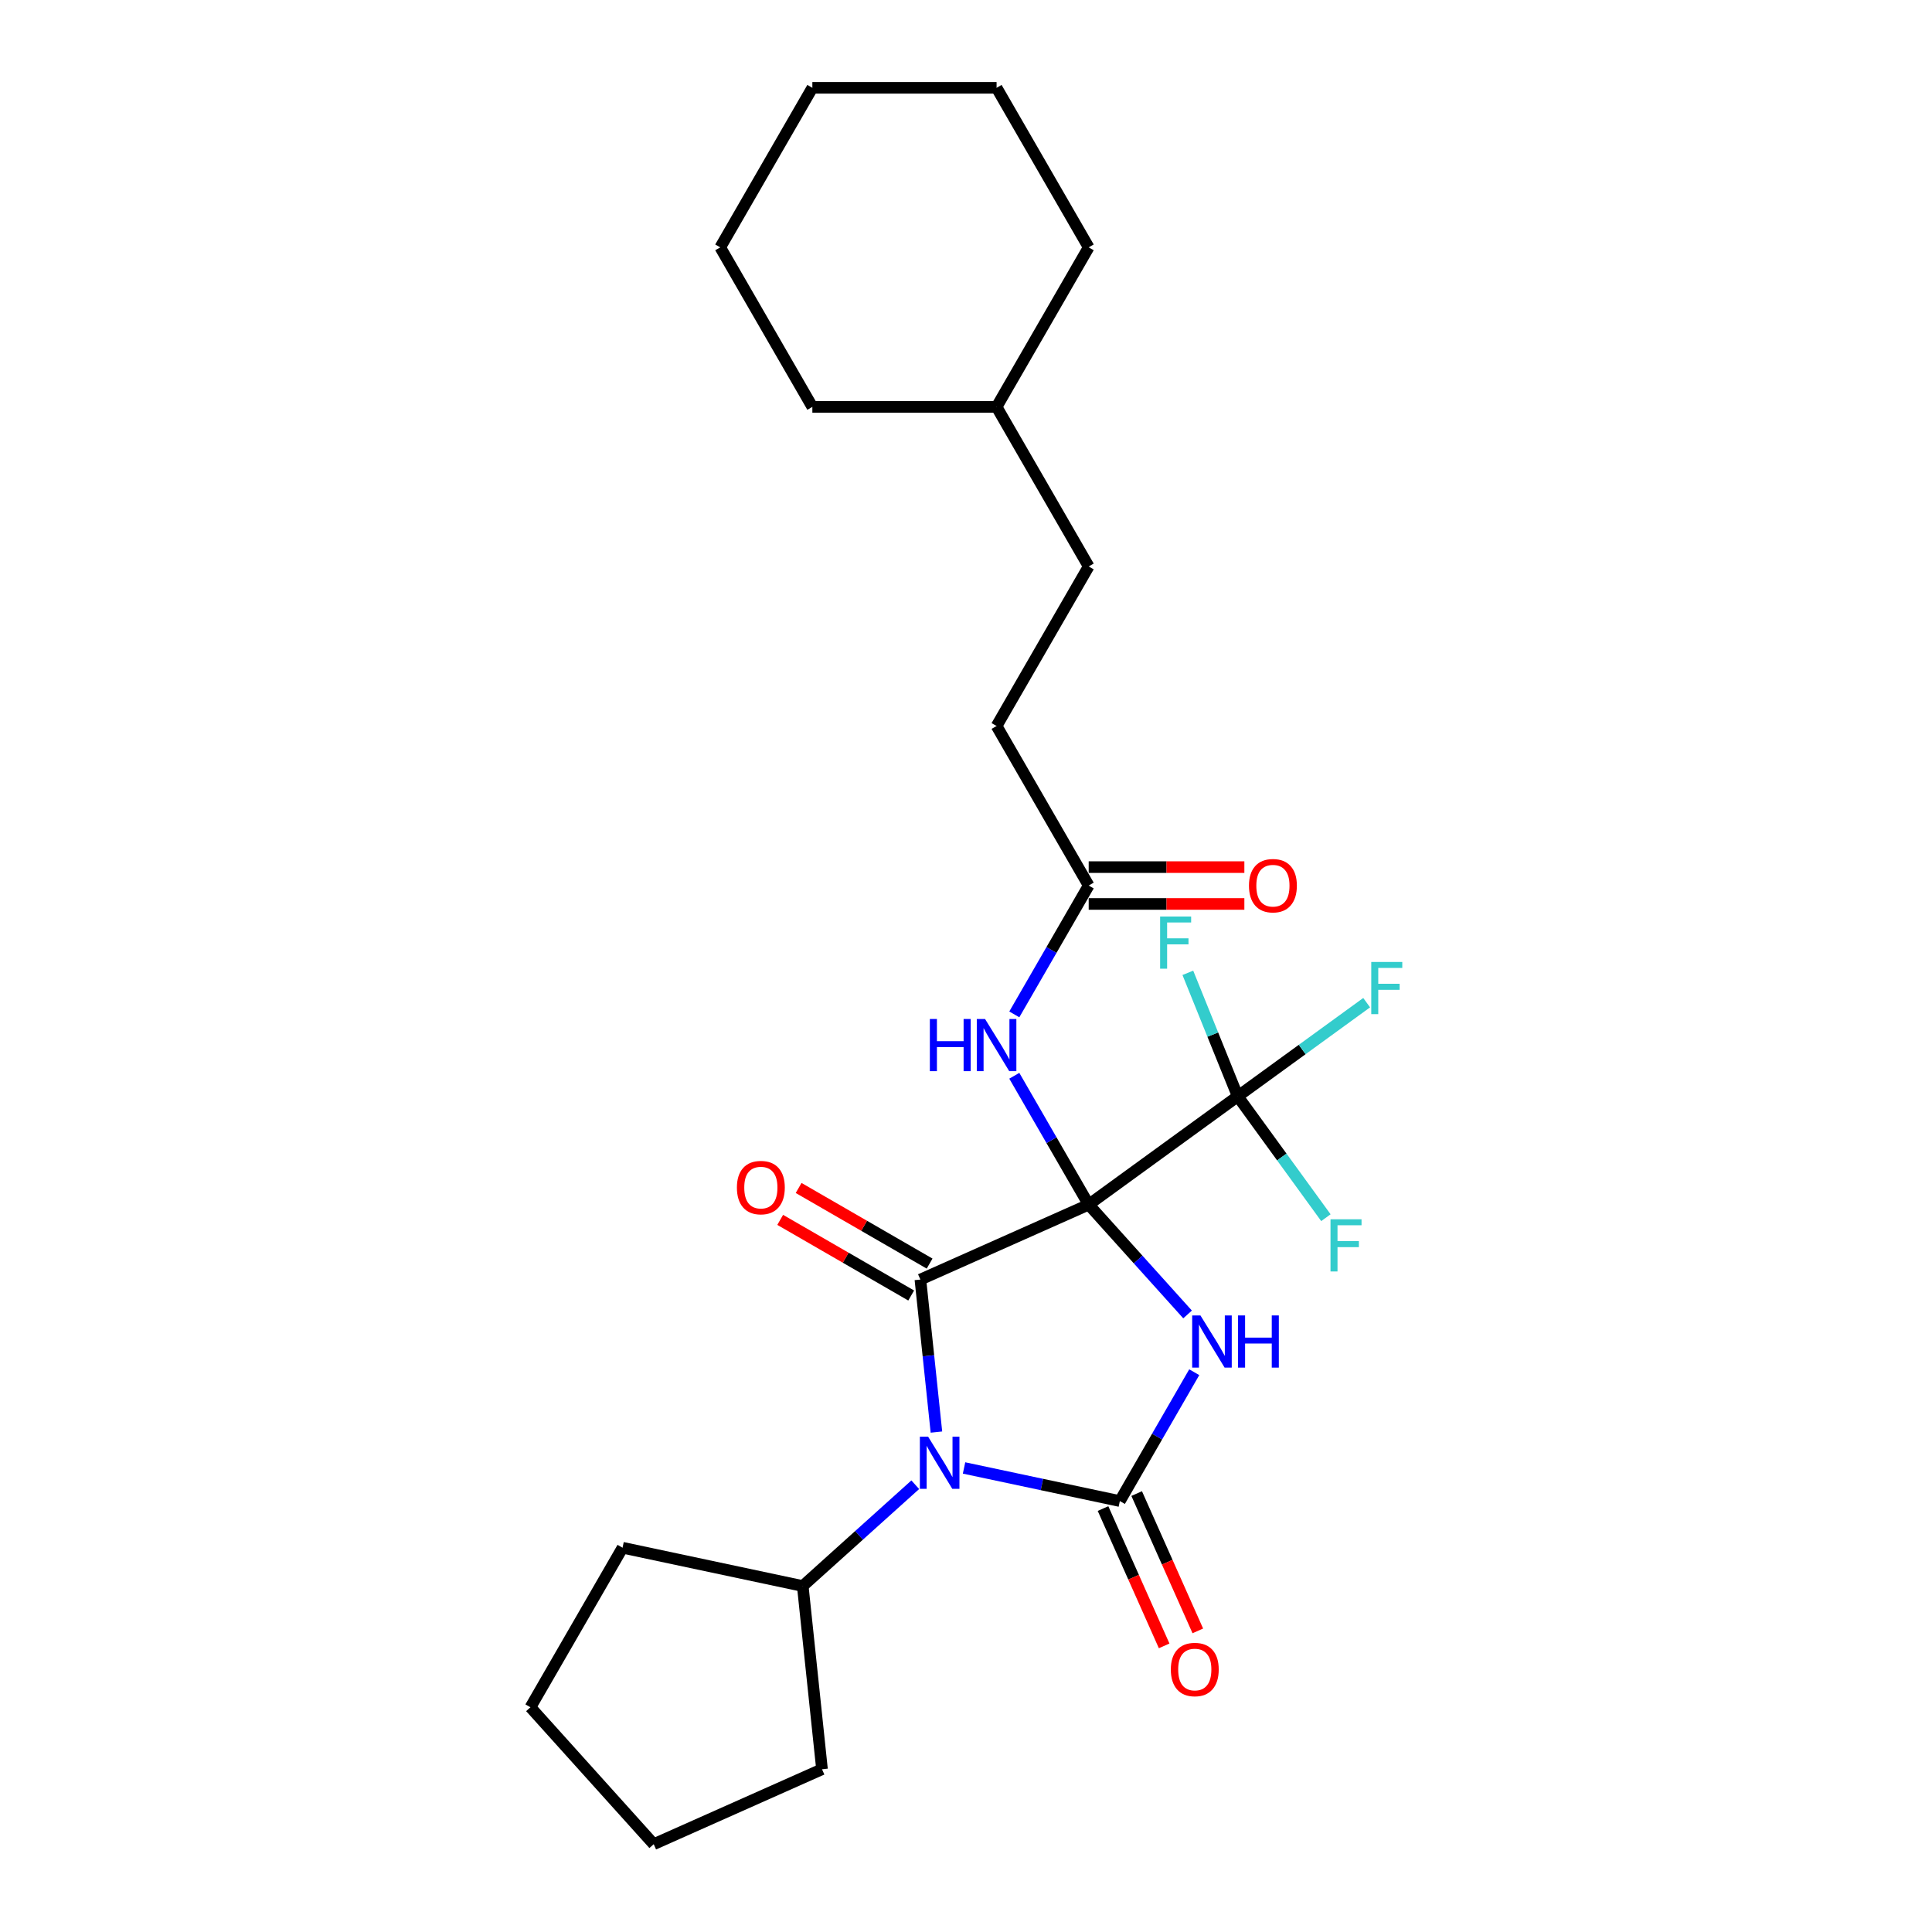 <?xml version='1.0' encoding='iso-8859-1'?>
<svg version='1.1' baseProfile='full'
              xmlns='http://www.w3.org/2000/svg'
                      xmlns:rdkit='http://www.rdkit.org/xml'
                      xmlns:xlink='http://www.w3.org/1999/xlink'
                  xml:space='preserve'
width='1000px' height='1000px' viewBox='0 0 1000 1000'>
<!-- END OF HEADER -->
<rect style='opacity:1.0;fill:#FFFFFF;stroke:none' width='1000' height='1000' x='0' y='0'> </rect>
<path class='bond-0' d='M 563.506,623.509 L 589.096,651.929' style='fill:none;fill-rule:evenodd;stroke:#000000;stroke-width:6px;stroke-linecap:butt;stroke-linejoin:miter;stroke-opacity:1' />
<path class='bond-0' d='M 589.096,651.929 L 614.686,680.35' style='fill:none;fill-rule:evenodd;stroke:#0000FF;stroke-width:6px;stroke-linecap:butt;stroke-linejoin:miter;stroke-opacity:1' />
<path class='bond-1' d='M 563.506,623.509 L 476.396,662.293' style='fill:none;fill-rule:evenodd;stroke:#000000;stroke-width:6px;stroke-linecap:butt;stroke-linejoin:miter;stroke-opacity:1' />
<path class='bond-4' d='M 563.506,623.509 L 640.649,567.461' style='fill:none;fill-rule:evenodd;stroke:#000000;stroke-width:6px;stroke-linecap:butt;stroke-linejoin:miter;stroke-opacity:1' />
<path class='bond-5' d='M 563.506,623.509 L 544.253,590.162' style='fill:none;fill-rule:evenodd;stroke:#000000;stroke-width:6px;stroke-linecap:butt;stroke-linejoin:miter;stroke-opacity:1' />
<path class='bond-5' d='M 544.253,590.162 L 525.001,556.816' style='fill:none;fill-rule:evenodd;stroke:#0000FF;stroke-width:6px;stroke-linecap:butt;stroke-linejoin:miter;stroke-opacity:1' />
<path class='bond-3' d='M 618.139,710.257 L 598.886,743.604' style='fill:none;fill-rule:evenodd;stroke:#0000FF;stroke-width:6px;stroke-linecap:butt;stroke-linejoin:miter;stroke-opacity:1' />
<path class='bond-3' d='M 598.886,743.604 L 579.633,776.95' style='fill:none;fill-rule:evenodd;stroke:#000000;stroke-width:6px;stroke-linecap:butt;stroke-linejoin:miter;stroke-opacity:1' />
<path class='bond-2' d='M 476.396,662.293 L 480.544,701.766' style='fill:none;fill-rule:evenodd;stroke:#000000;stroke-width:6px;stroke-linecap:butt;stroke-linejoin:miter;stroke-opacity:1' />
<path class='bond-2' d='M 480.544,701.766 L 484.693,741.239' style='fill:none;fill-rule:evenodd;stroke:#0000FF;stroke-width:6px;stroke-linecap:butt;stroke-linejoin:miter;stroke-opacity:1' />
<path class='bond-8' d='M 481.163,654.035 L 447.264,634.463' style='fill:none;fill-rule:evenodd;stroke:#000000;stroke-width:6px;stroke-linecap:butt;stroke-linejoin:miter;stroke-opacity:1' />
<path class='bond-8' d='M 447.264,634.463 L 413.364,614.891' style='fill:none;fill-rule:evenodd;stroke:#FF0000;stroke-width:6px;stroke-linecap:butt;stroke-linejoin:miter;stroke-opacity:1' />
<path class='bond-8' d='M 471.628,670.551 L 437.728,650.979' style='fill:none;fill-rule:evenodd;stroke:#000000;stroke-width:6px;stroke-linecap:butt;stroke-linejoin:miter;stroke-opacity:1' />
<path class='bond-8' d='M 437.728,650.979 L 403.828,631.407' style='fill:none;fill-rule:evenodd;stroke:#FF0000;stroke-width:6px;stroke-linecap:butt;stroke-linejoin:miter;stroke-opacity:1' />
<path class='bond-9' d='M 473.738,768.493 L 444.619,794.711' style='fill:none;fill-rule:evenodd;stroke:#0000FF;stroke-width:6px;stroke-linecap:butt;stroke-linejoin:miter;stroke-opacity:1' />
<path class='bond-9' d='M 444.619,794.711 L 415.501,820.929' style='fill:none;fill-rule:evenodd;stroke:#000000;stroke-width:6px;stroke-linecap:butt;stroke-linejoin:miter;stroke-opacity:1' />
<path class='bond-26' d='M 498.988,759.809 L 539.31,768.379' style='fill:none;fill-rule:evenodd;stroke:#0000FF;stroke-width:6px;stroke-linecap:butt;stroke-linejoin:miter;stroke-opacity:1' />
<path class='bond-26' d='M 539.31,768.379 L 579.633,776.95' style='fill:none;fill-rule:evenodd;stroke:#000000;stroke-width:6px;stroke-linecap:butt;stroke-linejoin:miter;stroke-opacity:1' />
<path class='bond-7' d='M 570.922,780.829 L 586.744,816.365' style='fill:none;fill-rule:evenodd;stroke:#000000;stroke-width:6px;stroke-linecap:butt;stroke-linejoin:miter;stroke-opacity:1' />
<path class='bond-7' d='M 586.744,816.365 L 602.565,851.901' style='fill:none;fill-rule:evenodd;stroke:#FF0000;stroke-width:6px;stroke-linecap:butt;stroke-linejoin:miter;stroke-opacity:1' />
<path class='bond-7' d='M 588.344,773.072 L 604.166,808.608' style='fill:none;fill-rule:evenodd;stroke:#000000;stroke-width:6px;stroke-linecap:butt;stroke-linejoin:miter;stroke-opacity:1' />
<path class='bond-7' d='M 604.166,808.608 L 619.988,844.144' style='fill:none;fill-rule:evenodd;stroke:#FF0000;stroke-width:6px;stroke-linecap:butt;stroke-linejoin:miter;stroke-opacity:1' />
<path class='bond-11' d='M 640.649,567.461 L 674.014,543.22' style='fill:none;fill-rule:evenodd;stroke:#000000;stroke-width:6px;stroke-linecap:butt;stroke-linejoin:miter;stroke-opacity:1' />
<path class='bond-11' d='M 674.014,543.22 L 707.38,518.979' style='fill:none;fill-rule:evenodd;stroke:#33CCCC;stroke-width:6px;stroke-linecap:butt;stroke-linejoin:miter;stroke-opacity:1' />
<path class='bond-12' d='M 640.649,567.461 L 627.738,535.499' style='fill:none;fill-rule:evenodd;stroke:#000000;stroke-width:6px;stroke-linecap:butt;stroke-linejoin:miter;stroke-opacity:1' />
<path class='bond-12' d='M 627.738,535.499 L 614.826,503.537' style='fill:none;fill-rule:evenodd;stroke:#33CCCC;stroke-width:6px;stroke-linecap:butt;stroke-linejoin:miter;stroke-opacity:1' />
<path class='bond-13' d='M 640.649,567.461 L 663.467,598.867' style='fill:none;fill-rule:evenodd;stroke:#000000;stroke-width:6px;stroke-linecap:butt;stroke-linejoin:miter;stroke-opacity:1' />
<path class='bond-13' d='M 663.467,598.867 L 686.284,630.273' style='fill:none;fill-rule:evenodd;stroke:#33CCCC;stroke-width:6px;stroke-linecap:butt;stroke-linejoin:miter;stroke-opacity:1' />
<path class='bond-6' d='M 525.001,525.044 L 544.253,491.697' style='fill:none;fill-rule:evenodd;stroke:#0000FF;stroke-width:6px;stroke-linecap:butt;stroke-linejoin:miter;stroke-opacity:1' />
<path class='bond-6' d='M 544.253,491.697 L 563.506,458.351' style='fill:none;fill-rule:evenodd;stroke:#000000;stroke-width:6px;stroke-linecap:butt;stroke-linejoin:miter;stroke-opacity:1' />
<path class='bond-10' d='M 563.506,467.886 L 603.793,467.886' style='fill:none;fill-rule:evenodd;stroke:#000000;stroke-width:6px;stroke-linecap:butt;stroke-linejoin:miter;stroke-opacity:1' />
<path class='bond-10' d='M 603.793,467.886 L 644.08,467.886' style='fill:none;fill-rule:evenodd;stroke:#FF0000;stroke-width:6px;stroke-linecap:butt;stroke-linejoin:miter;stroke-opacity:1' />
<path class='bond-10' d='M 563.506,448.815 L 603.793,448.815' style='fill:none;fill-rule:evenodd;stroke:#000000;stroke-width:6px;stroke-linecap:butt;stroke-linejoin:miter;stroke-opacity:1' />
<path class='bond-10' d='M 603.793,448.815 L 644.08,448.815' style='fill:none;fill-rule:evenodd;stroke:#FF0000;stroke-width:6px;stroke-linecap:butt;stroke-linejoin:miter;stroke-opacity:1' />
<path class='bond-14' d='M 563.506,458.351 L 515.829,375.771' style='fill:none;fill-rule:evenodd;stroke:#000000;stroke-width:6px;stroke-linecap:butt;stroke-linejoin:miter;stroke-opacity:1' />
<path class='bond-17' d='M 415.501,820.929 L 425.468,915.761' style='fill:none;fill-rule:evenodd;stroke:#000000;stroke-width:6px;stroke-linecap:butt;stroke-linejoin:miter;stroke-opacity:1' />
<path class='bond-18' d='M 415.501,820.929 L 322.23,801.104' style='fill:none;fill-rule:evenodd;stroke:#000000;stroke-width:6px;stroke-linecap:butt;stroke-linejoin:miter;stroke-opacity:1' />
<path class='bond-15' d='M 515.829,375.771 L 563.506,293.192' style='fill:none;fill-rule:evenodd;stroke:#000000;stroke-width:6px;stroke-linecap:butt;stroke-linejoin:miter;stroke-opacity:1' />
<path class='bond-16' d='M 563.506,293.192 L 515.829,210.613' style='fill:none;fill-rule:evenodd;stroke:#000000;stroke-width:6px;stroke-linecap:butt;stroke-linejoin:miter;stroke-opacity:1' />
<path class='bond-19' d='M 515.829,210.613 L 563.506,128.034' style='fill:none;fill-rule:evenodd;stroke:#000000;stroke-width:6px;stroke-linecap:butt;stroke-linejoin:miter;stroke-opacity:1' />
<path class='bond-20' d='M 515.829,210.613 L 420.475,210.613' style='fill:none;fill-rule:evenodd;stroke:#000000;stroke-width:6px;stroke-linecap:butt;stroke-linejoin:miter;stroke-opacity:1' />
<path class='bond-21' d='M 425.468,915.761 L 338.358,954.545' style='fill:none;fill-rule:evenodd;stroke:#000000;stroke-width:6px;stroke-linecap:butt;stroke-linejoin:miter;stroke-opacity:1' />
<path class='bond-22' d='M 322.23,801.104 L 274.553,883.683' style='fill:none;fill-rule:evenodd;stroke:#000000;stroke-width:6px;stroke-linecap:butt;stroke-linejoin:miter;stroke-opacity:1' />
<path class='bond-23' d='M 563.506,128.034 L 515.829,45.455' style='fill:none;fill-rule:evenodd;stroke:#000000;stroke-width:6px;stroke-linecap:butt;stroke-linejoin:miter;stroke-opacity:1' />
<path class='bond-24' d='M 420.475,210.613 L 372.797,128.034' style='fill:none;fill-rule:evenodd;stroke:#000000;stroke-width:6px;stroke-linecap:butt;stroke-linejoin:miter;stroke-opacity:1' />
<path class='bond-27' d='M 338.358,954.545 L 274.553,883.683' style='fill:none;fill-rule:evenodd;stroke:#000000;stroke-width:6px;stroke-linecap:butt;stroke-linejoin:miter;stroke-opacity:1' />
<path class='bond-28' d='M 515.829,45.455 L 420.475,45.455' style='fill:none;fill-rule:evenodd;stroke:#000000;stroke-width:6px;stroke-linecap:butt;stroke-linejoin:miter;stroke-opacity:1' />
<path class='bond-25' d='M 372.797,128.034 L 420.475,45.455' style='fill:none;fill-rule:evenodd;stroke:#000000;stroke-width:6px;stroke-linecap:butt;stroke-linejoin:miter;stroke-opacity:1' />
<path  class='atom-1' d='M 621.341 680.869
L 630.19 695.172
Q 631.067 696.583, 632.479 699.139
Q 633.89 701.694, 633.966 701.847
L 633.966 680.869
L 637.551 680.869
L 637.551 707.873
L 633.852 707.873
L 624.354 692.235
Q 623.248 690.404, 622.066 688.307
Q 620.922 686.209, 620.578 685.56
L 620.578 707.873
L 617.069 707.873
L 617.069 680.869
L 621.341 680.869
' fill='#0000FF'/>
<path  class='atom-1' d='M 640.794 680.869
L 644.455 680.869
L 644.455 692.35
L 658.262 692.35
L 658.262 680.869
L 661.924 680.869
L 661.924 707.873
L 658.262 707.873
L 658.262 695.401
L 644.455 695.401
L 644.455 707.873
L 640.794 707.873
L 640.794 680.869
' fill='#0000FF'/>
<path  class='atom-3' d='M 480.394 743.623
L 489.242 757.926
Q 490.12 759.337, 491.531 761.893
Q 492.942 764.448, 493.018 764.601
L 493.018 743.623
L 496.604 743.623
L 496.604 770.627
L 492.904 770.627
L 483.407 754.989
Q 482.301 753.158, 481.118 751.06
Q 479.974 748.963, 479.631 748.314
L 479.631 770.627
L 476.122 770.627
L 476.122 743.623
L 480.394 743.623
' fill='#0000FF'/>
<path  class='atom-6' d='M 481.292 527.428
L 484.953 527.428
L 484.953 538.908
L 498.76 538.908
L 498.76 527.428
L 502.422 527.428
L 502.422 554.432
L 498.76 554.432
L 498.76 541.96
L 484.953 541.96
L 484.953 554.432
L 481.292 554.432
L 481.292 527.428
' fill='#0000FF'/>
<path  class='atom-6' d='M 509.86 527.428
L 518.709 541.731
Q 519.586 543.142, 520.997 545.698
Q 522.408 548.253, 522.485 548.406
L 522.485 527.428
L 526.07 527.428
L 526.07 554.432
L 522.37 554.432
L 512.873 538.794
Q 511.767 536.963, 510.584 534.865
Q 509.44 532.768, 509.097 532.119
L 509.097 554.432
L 505.588 554.432
L 505.588 527.428
L 509.86 527.428
' fill='#0000FF'/>
<path  class='atom-8' d='M 606.021 864.137
Q 606.021 857.653, 609.225 854.029
Q 612.429 850.406, 618.417 850.406
Q 624.406 850.406, 627.61 854.029
Q 630.813 857.653, 630.813 864.137
Q 630.813 870.697, 627.571 874.435
Q 624.329 878.135, 618.417 878.135
Q 612.467 878.135, 609.225 874.435
Q 606.021 870.736, 606.021 864.137
M 618.417 875.084
Q 622.537 875.084, 624.749 872.337
Q 626.999 869.553, 626.999 864.137
Q 626.999 858.835, 624.749 856.165
Q 622.537 853.457, 618.417 853.457
Q 614.298 853.457, 612.048 856.127
Q 609.835 858.797, 609.835 864.137
Q 609.835 869.591, 612.048 872.337
Q 614.298 875.084, 618.417 875.084
' fill='#FF0000'/>
<path  class='atom-9' d='M 381.42 614.692
Q 381.42 608.208, 384.624 604.585
Q 387.828 600.961, 393.816 600.961
Q 399.805 600.961, 403.008 604.585
Q 406.212 608.208, 406.212 614.692
Q 406.212 621.253, 402.97 624.991
Q 399.728 628.69, 393.816 628.69
Q 387.866 628.69, 384.624 624.991
Q 381.42 621.291, 381.42 614.692
M 393.816 625.639
Q 397.936 625.639, 400.148 622.893
Q 402.398 620.108, 402.398 614.692
Q 402.398 609.391, 400.148 606.721
Q 397.936 604.013, 393.816 604.013
Q 389.697 604.013, 387.447 606.683
Q 385.234 609.352, 385.234 614.692
Q 385.234 620.147, 387.447 622.893
Q 389.697 625.639, 393.816 625.639
' fill='#FF0000'/>
<path  class='atom-11' d='M 646.464 458.427
Q 646.464 451.943, 649.668 448.319
Q 652.872 444.696, 658.86 444.696
Q 664.848 444.696, 668.052 448.319
Q 671.256 451.943, 671.256 458.427
Q 671.256 464.987, 668.014 468.725
Q 664.772 472.425, 658.86 472.425
Q 652.91 472.425, 649.668 468.725
Q 646.464 465.025, 646.464 458.427
M 658.86 469.374
Q 662.98 469.374, 665.192 466.627
Q 667.442 463.843, 667.442 458.427
Q 667.442 453.125, 665.192 450.455
Q 662.98 447.747, 658.86 447.747
Q 654.741 447.747, 652.491 450.417
Q 650.278 453.087, 650.278 458.427
Q 650.278 463.881, 652.491 466.627
Q 654.741 469.374, 658.86 469.374
' fill='#FF0000'/>
<path  class='atom-12' d='M 709.764 497.911
L 725.821 497.911
L 725.821 501.001
L 713.387 501.001
L 713.387 509.201
L 724.448 509.201
L 724.448 512.329
L 713.387 512.329
L 713.387 524.916
L 709.764 524.916
L 709.764 497.911
' fill='#33CCCC'/>
<path  class='atom-13' d='M 600.476 474.387
L 616.534 474.387
L 616.534 477.477
L 604.1 477.477
L 604.1 485.677
L 615.161 485.677
L 615.161 488.805
L 604.1 488.805
L 604.1 501.392
L 600.476 501.392
L 600.476 474.387
' fill='#33CCCC'/>
<path  class='atom-14' d='M 688.668 631.102
L 704.726 631.102
L 704.726 634.192
L 692.292 634.192
L 692.292 642.392
L 703.353 642.392
L 703.353 645.52
L 692.292 645.52
L 692.292 658.107
L 688.668 658.107
L 688.668 631.102
' fill='#33CCCC'/>
</svg>
